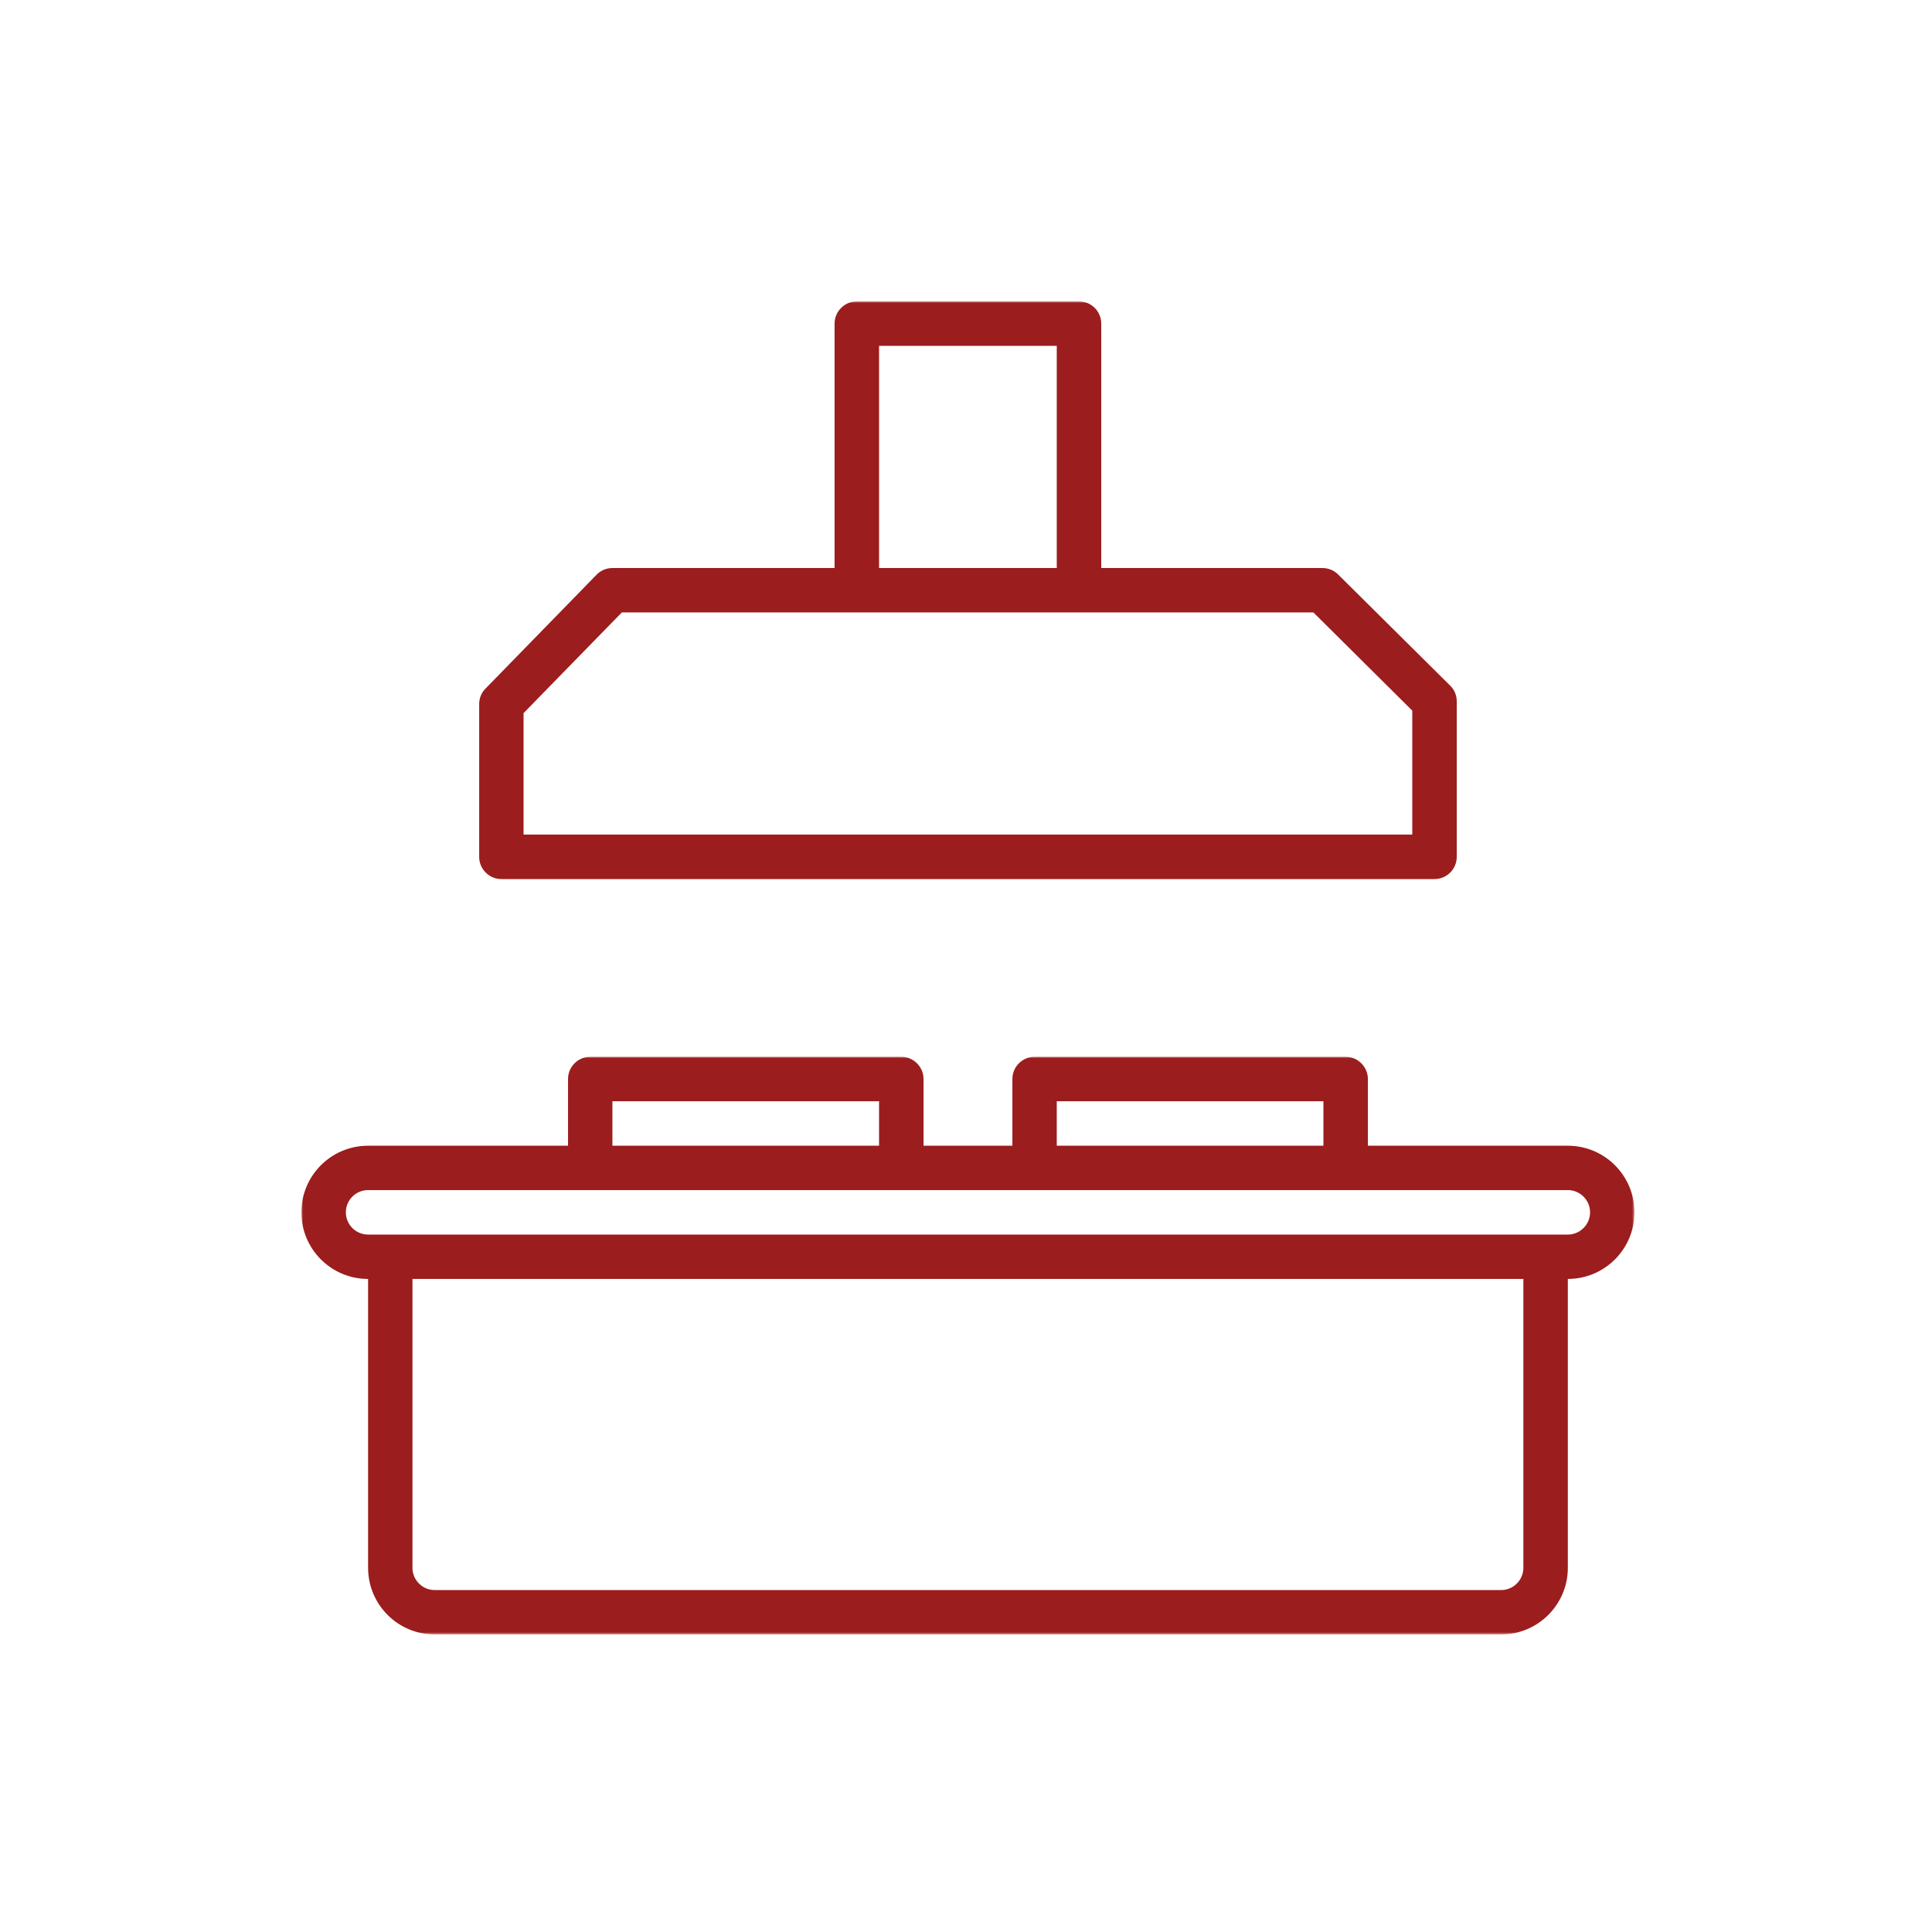 <?xml version="1.0" encoding="UTF-8"?>
<svg xmlns="http://www.w3.org/2000/svg" width="596" height="596" viewBox="0 0 596 596" fill="none">
  <g clip-path="url(#clip0_175_469)">
    <mask id="mask0_175_469" style="mask-type:luminance" maskUnits="userSpaceOnUse" x="143" y="92" width="310" height="187">
      <path d="M143.04 92.97H452.96V278.133H143.04V92.97Z" fill="white"></path>
    </mask>
    <g mask="url(#mask0_175_469)">
      <path d="M161.51 219.992L191.838 188.92H405.156L435.67 219.216V257.46H161.51V219.992ZM271.18 106.69H326V175.23H271.18V106.69ZM154.65 271.18H442.53C446.317 271.18 449.39 268.107 449.39 264.32V216.36C449.39 214.529 448.676 212.76 447.341 211.487L412.792 177.217C411.488 175.944 409.781 175.23 407.981 175.23H339.72V99.83C339.72 96.043 336.647 92.97 332.86 92.97H264.32C260.564 92.97 257.46 96.043 257.46 99.83V175.23H188.92C187.088 175.23 185.319 175.975 184.046 177.279L149.776 212.418C148.503 213.691 147.82 215.398 147.82 217.198V264.32C147.82 268.107 150.894 271.18 154.65 271.18Z" fill="#9C1D1D"></path>
    </g>
    <mask id="mask1_175_469" style="mask-type:luminance" maskUnits="userSpaceOnUse" x="92" y="325" width="413" height="180">
      <path d="M92.97 325.813H504.21V504.21H92.97V325.813Z" fill="white"></path>
    </mask>
    <g mask="url(#mask1_175_469)">
      <path d="M483.66 380.85H113.55C109.763 380.85 106.69 377.777 106.69 373.99C106.69 370.203 109.763 367.13 113.55 367.13H483.66C487.416 367.13 490.52 370.203 490.52 373.99C490.52 377.777 487.416 380.85 483.66 380.85ZM469.94 483.66C469.94 487.416 466.867 490.52 463.079 490.52H134.1C130.313 490.52 127.24 487.416 127.24 483.66V394.54H469.94V483.66ZM188.92 339.72H271.18V353.44H188.92V339.72ZM326 339.72H408.26V353.44H326V339.72ZM483.66 353.44H421.98V332.86C421.98 329.104 418.876 326 415.12 326H319.17C315.383 326 312.31 329.104 312.31 332.86V353.44H284.9V332.86C284.9 329.104 281.796 326 278.04 326H182.09C178.303 326 175.23 329.104 175.23 332.86V353.44H113.55C102.189 353.44 92.97 362.629 92.97 373.99C92.97 385.351 102.189 394.54 113.55 394.54V483.66C113.55 494.99 122.739 504.21 134.1 504.21H463.079C474.441 504.21 483.66 494.99 483.66 483.66V394.54C494.99 394.54 504.21 385.351 504.21 373.99C504.21 362.629 494.99 353.44 483.66 353.44Z" fill="#9C1D1D"></path>
    </g>
  </g>
  <defs>
    <clipPath id="clip0_175_469">
      <rect width="596" height="596" fill="white"></rect>
    </clipPath>
  </defs>
</svg>
